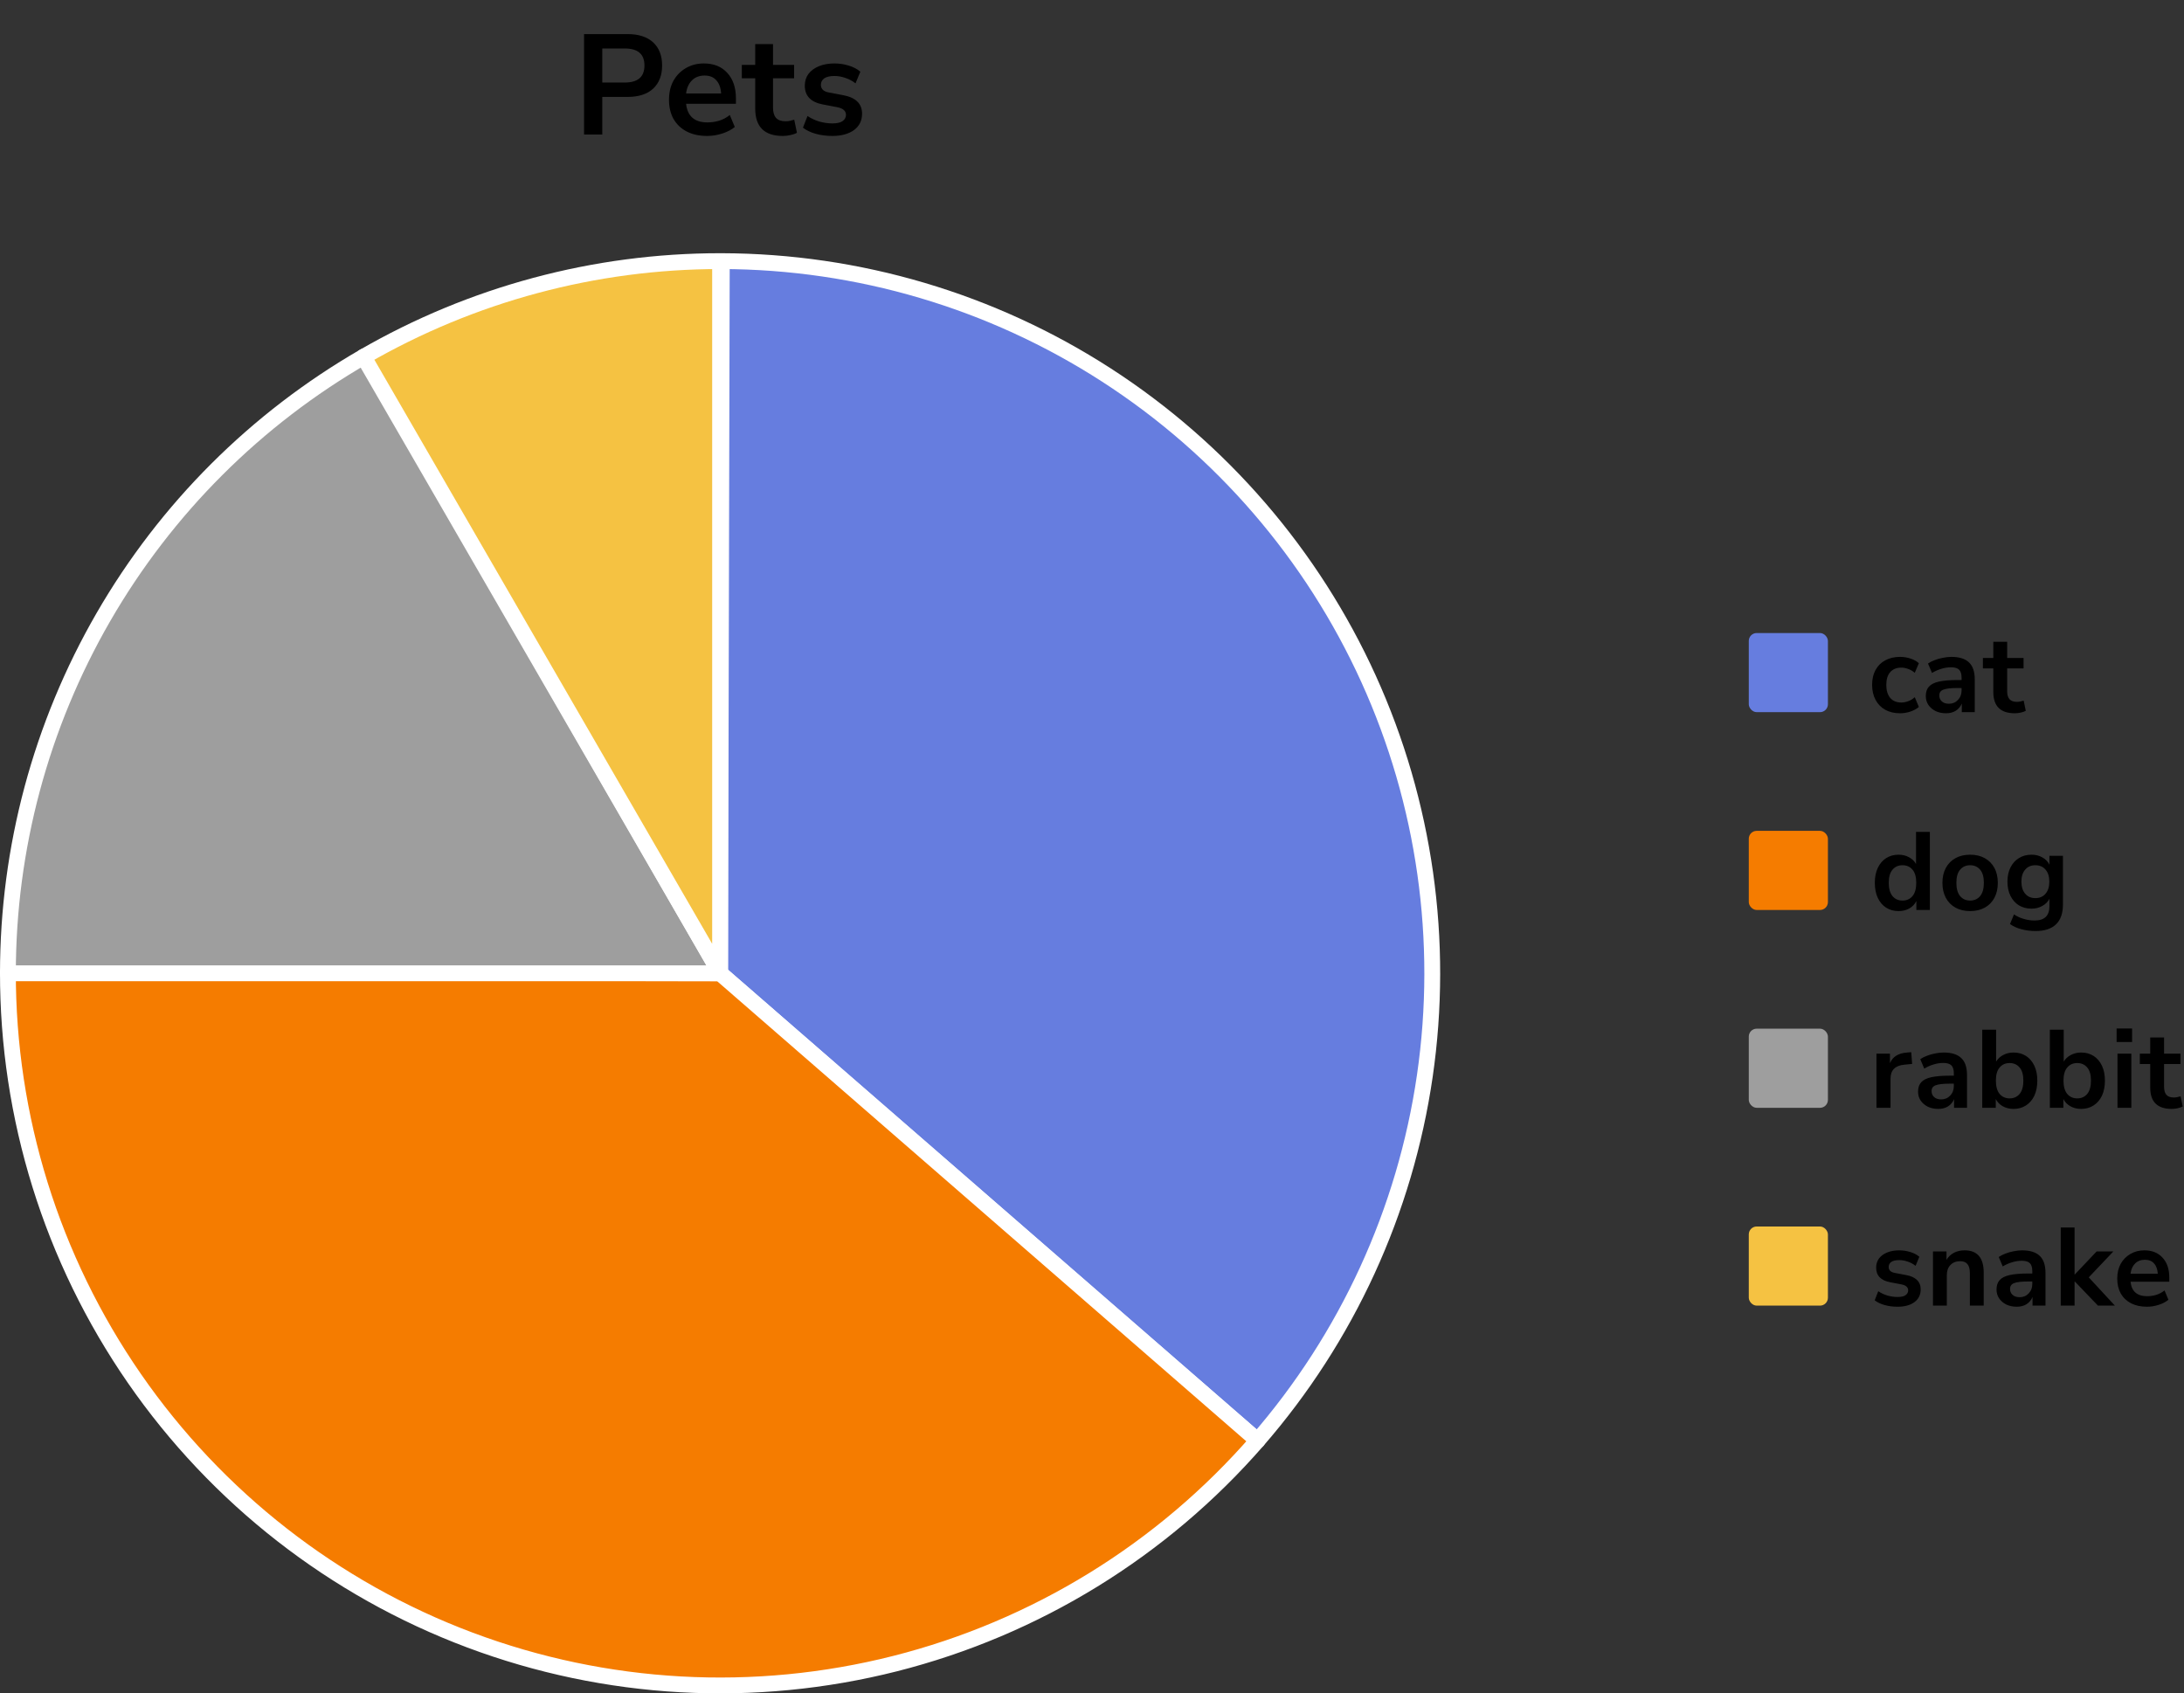 <?xml version="1.0" encoding="UTF-8"?> <svg xmlns="http://www.w3.org/2000/svg" width="276" height="214" viewBox="0 0 276 214" fill="none"><rect x="0" y="0" width="276" height="214" fill="#333333" stroke="none"/><path d="M73.809 17V4.31H79.317C80.709 4.31 81.783 4.658 82.539 5.354C83.295 6.05 83.673 7.022 83.673 8.27C83.673 9.518 83.295 10.496 82.539 11.204C81.783 11.9 80.709 12.248 79.317 12.248H76.113V17H73.809ZM76.113 10.43H78.957C80.613 10.43 81.441 9.71 81.441 8.27C81.441 6.842 80.613 6.128 78.957 6.128H76.113V10.43ZM89.367 17.18C88.371 17.18 87.513 16.994 86.793 16.622C86.073 16.25 85.515 15.722 85.119 15.038C84.735 14.354 84.543 13.544 84.543 12.608C84.543 11.696 84.729 10.898 85.101 10.214C85.485 9.53 86.007 8.996 86.667 8.612C87.339 8.216 88.101 8.018 88.953 8.018C90.201 8.018 91.185 8.414 91.905 9.206C92.637 9.998 93.003 11.078 93.003 12.446V13.112H86.703C86.871 14.684 87.771 15.47 89.403 15.47C89.895 15.47 90.387 15.398 90.879 15.254C91.371 15.098 91.821 14.858 92.229 14.534L92.859 16.046C92.439 16.394 91.911 16.67 91.275 16.874C90.639 17.078 90.003 17.18 89.367 17.18ZM89.043 9.548C88.383 9.548 87.849 9.752 87.441 10.16C87.033 10.568 86.787 11.12 86.703 11.816H91.131C91.083 11.084 90.879 10.526 90.519 10.142C90.171 9.746 89.679 9.548 89.043 9.548ZM98.931 17.18C96.603 17.18 95.439 16.028 95.439 13.724V9.89H93.747V8.198H95.439V5.57H97.689V8.198H100.353V9.89H97.689V13.598C97.689 14.174 97.815 14.606 98.067 14.894C98.319 15.182 98.727 15.326 99.291 15.326C99.459 15.326 99.633 15.308 99.813 15.272C99.993 15.224 100.179 15.176 100.371 15.128L100.713 16.784C100.497 16.904 100.221 17 99.885 17.072C99.561 17.144 99.243 17.18 98.931 17.18ZM105.18 17.18C104.436 17.18 103.74 17.09 103.092 16.91C102.444 16.73 101.904 16.472 101.472 16.136L102.048 14.66C102.492 14.96 102.99 15.194 103.542 15.362C104.094 15.518 104.646 15.596 105.198 15.596C105.774 15.596 106.2 15.5 106.476 15.308C106.764 15.104 106.908 14.84 106.908 14.516C106.908 14.012 106.536 13.688 105.792 13.544L103.992 13.202C102.468 12.914 101.706 12.122 101.706 10.826C101.706 10.25 101.862 9.752 102.174 9.332C102.498 8.912 102.942 8.588 103.506 8.36C104.07 8.132 104.718 8.018 105.45 8.018C106.074 8.018 106.674 8.108 107.25 8.288C107.826 8.456 108.318 8.714 108.726 9.062L108.114 10.538C107.766 10.25 107.346 10.022 106.854 9.854C106.374 9.686 105.912 9.602 105.468 9.602C104.88 9.602 104.442 9.704 104.154 9.908C103.878 10.112 103.74 10.382 103.74 10.718C103.74 11.246 104.082 11.57 104.766 11.69L106.566 12.032C107.346 12.176 107.934 12.44 108.33 12.824C108.738 13.208 108.942 13.724 108.942 14.372C108.942 15.248 108.6 15.938 107.916 16.442C107.232 16.934 106.32 17.18 105.18 17.18Z" fill="black"></path><path d="M158.913 182.058C170.232 169.042 177.572 153.048 180.059 135.98C182.547 118.912 180.077 101.488 172.945 85.783C165.812 70.078 154.317 56.754 139.827 47.396C125.337 38.038 108.464 33.042 91.216 33L91 123L158.913 182.058Z" fill="#667DDF" stroke="white" stroke-width="2" stroke-linejoin="round"></path><path d="M158.917 182.053C146.878 195.9 130.894 205.736 113.107 210.243C95.32 214.75 76.581 213.713 59.4 207.27C42.22 200.828 27.419 189.288 16.981 174.197C6.543 159.106 0.967 141.186 1 122.837L91 123L158.917 182.053Z" fill="#F57C00" stroke="white" stroke-width="2" stroke-linejoin="round"></path><path d="M1 123C1 107.191 5.164 91.66 13.074 77.972C20.984 64.283 32.36 52.92 46.057 45.025L91 123L1 123Z" fill="#9E9E9E" stroke="white" stroke-width="2" stroke-linejoin="round"></path><path d="M91 33C75.179 33 59.638 37.17 45.942 45.091L91 123V33Z" fill="#F5C242" stroke="white" stroke-width="2" stroke-linejoin="round"></path><rect x="221" y="80" width="10" height="10" rx="1" fill="#667DDF"></rect><rect x="221" y="105" width="10" height="10" rx="1" fill="#F57C00"></rect><rect x="221" y="130" width="10" height="10" rx="1" fill="#9E9E9E"></rect><rect x="221" y="155" width="10" height="10" rx="1" fill="#F5C242"></rect><path d="M240.128 90.14C239.409 90.14 238.784 89.995 238.252 89.706C237.72 89.407 237.309 88.987 237.02 88.446C236.731 87.905 236.586 87.27 236.586 86.542C236.586 85.814 236.731 85.189 237.02 84.666C237.309 84.134 237.72 83.728 238.252 83.448C238.784 83.159 239.409 83.014 240.128 83.014C240.567 83.014 241.001 83.084 241.43 83.224C241.859 83.364 242.214 83.56 242.494 83.812L241.976 85.03C241.733 84.815 241.458 84.652 241.15 84.54C240.851 84.428 240.562 84.372 240.282 84.372C239.675 84.372 239.204 84.563 238.868 84.946C238.541 85.319 238.378 85.856 238.378 86.556C238.378 87.247 238.541 87.793 238.868 88.194C239.204 88.586 239.675 88.782 240.282 88.782C240.553 88.782 240.842 88.726 241.15 88.614C241.458 88.502 241.733 88.334 241.976 88.11L242.494 89.342C242.214 89.585 241.855 89.781 241.416 89.93C240.987 90.07 240.557 90.14 240.128 90.14ZM245.931 90.14C245.436 90.14 244.993 90.047 244.601 89.86C244.218 89.664 243.915 89.403 243.691 89.076C243.476 88.749 243.369 88.381 243.369 87.97C243.369 87.466 243.499 87.069 243.761 86.78C244.022 86.481 244.447 86.267 245.035 86.136C245.623 86.005 246.411 85.94 247.401 85.94H247.891V85.646C247.891 85.179 247.788 84.843 247.583 84.638C247.377 84.433 247.032 84.33 246.547 84.33C246.164 84.33 245.772 84.391 245.371 84.512C244.969 84.624 244.563 84.801 244.153 85.044L243.649 83.854C243.891 83.686 244.176 83.541 244.503 83.42C244.839 83.289 245.189 83.191 245.553 83.126C245.926 83.051 246.276 83.014 246.603 83.014C247.601 83.014 248.343 83.247 248.829 83.714C249.314 84.171 249.557 84.885 249.557 85.856V90H247.919V88.908C247.76 89.291 247.508 89.594 247.163 89.818C246.817 90.033 246.407 90.14 245.931 90.14ZM246.295 88.936C246.752 88.936 247.13 88.777 247.429 88.46C247.737 88.143 247.891 87.741 247.891 87.256V86.948H247.415C246.537 86.948 245.926 87.018 245.581 87.158C245.245 87.289 245.077 87.531 245.077 87.886C245.077 88.194 245.184 88.446 245.399 88.642C245.613 88.838 245.912 88.936 246.295 88.936ZM254.619 90.14C252.808 90.14 251.903 89.244 251.903 87.452V84.47H250.587V83.154H251.903V81.11H253.653V83.154H255.725V84.47H253.653V87.354C253.653 87.802 253.751 88.138 253.947 88.362C254.143 88.586 254.46 88.698 254.899 88.698C255.03 88.698 255.165 88.684 255.305 88.656C255.445 88.619 255.59 88.581 255.739 88.544L256.005 89.832C255.837 89.925 255.622 90 255.361 90.056C255.109 90.112 254.862 90.14 254.619 90.14Z" fill="black"></path><path d="M239.937 115.14C239.34 115.14 238.812 114.995 238.355 114.706C237.907 114.417 237.557 114.006 237.305 113.474C237.053 112.933 236.927 112.298 236.927 111.57C236.927 110.833 237.053 110.203 237.305 109.68C237.557 109.148 237.907 108.737 238.355 108.448C238.812 108.159 239.34 108.014 239.937 108.014C240.422 108.014 240.861 108.121 241.253 108.336C241.645 108.551 241.939 108.835 242.135 109.19V105.13H243.885V115H242.177V113.866C241.99 114.258 241.696 114.571 241.295 114.804C240.894 115.028 240.441 115.14 239.937 115.14ZM240.427 113.81C240.95 113.81 241.37 113.623 241.687 113.25C242.004 112.867 242.163 112.307 242.163 111.57C242.163 110.823 242.004 110.268 241.687 109.904C241.37 109.531 240.95 109.344 240.427 109.344C239.904 109.344 239.484 109.531 239.167 109.904C238.85 110.268 238.691 110.823 238.691 111.57C238.691 112.307 238.85 112.867 239.167 113.25C239.484 113.623 239.904 113.81 240.427 113.81ZM248.971 115.14C248.262 115.14 247.646 114.995 247.123 114.706C246.601 114.417 246.195 114.006 245.905 113.474C245.616 112.933 245.471 112.298 245.471 111.57C245.471 110.842 245.616 110.212 245.905 109.68C246.195 109.148 246.601 108.737 247.123 108.448C247.646 108.159 248.262 108.014 248.971 108.014C249.681 108.014 250.297 108.159 250.819 108.448C251.342 108.737 251.748 109.148 252.037 109.68C252.327 110.212 252.471 110.842 252.471 111.57C252.471 112.298 252.327 112.933 252.037 113.474C251.748 114.006 251.342 114.417 250.819 114.706C250.297 114.995 249.681 115.14 248.971 115.14ZM248.971 113.81C249.494 113.81 249.914 113.623 250.231 113.25C250.549 112.867 250.707 112.307 250.707 111.57C250.707 110.823 250.549 110.268 250.231 109.904C249.914 109.531 249.494 109.344 248.971 109.344C248.449 109.344 248.029 109.531 247.711 109.904C247.394 110.268 247.235 110.823 247.235 111.57C247.235 112.307 247.394 112.867 247.711 113.25C248.029 113.623 248.449 113.81 248.971 113.81ZM257.258 117.66C256.623 117.66 256.026 117.585 255.466 117.436C254.915 117.296 254.43 117.077 254.01 116.778L254.514 115.56C254.906 115.821 255.326 116.013 255.774 116.134C256.222 116.265 256.67 116.33 257.118 116.33C258.369 116.33 258.994 115.728 258.994 114.524V113.586C258.798 113.969 258.495 114.272 258.084 114.496C257.683 114.72 257.235 114.832 256.74 114.832C256.124 114.832 255.587 114.692 255.13 114.412C254.673 114.123 254.318 113.721 254.066 113.208C253.814 112.695 253.688 112.097 253.688 111.416C253.688 110.735 253.814 110.142 254.066 109.638C254.318 109.125 254.673 108.728 255.13 108.448C255.587 108.159 256.124 108.014 256.74 108.014C257.253 108.014 257.711 108.131 258.112 108.364C258.513 108.588 258.807 108.891 258.994 109.274V108.154H260.702V114.314C260.702 115.425 260.408 116.26 259.82 116.82C259.232 117.38 258.378 117.66 257.258 117.66ZM257.216 113.502C257.757 113.502 258.187 113.315 258.504 112.942C258.821 112.569 258.98 112.06 258.98 111.416C258.98 110.772 258.821 110.268 258.504 109.904C258.187 109.531 257.757 109.344 257.216 109.344C256.675 109.344 256.245 109.531 255.928 109.904C255.611 110.268 255.452 110.772 255.452 111.416C255.452 112.06 255.611 112.569 255.928 112.942C256.245 113.315 256.675 113.502 257.216 113.502Z" fill="black"></path><path d="M237.135 140V133.154H238.843V134.358C239.179 133.546 239.897 133.098 240.999 133.014L241.531 132.972L241.643 134.456L240.635 134.554C239.487 134.666 238.913 135.254 238.913 136.318V140H237.135ZM244.953 140.14C244.458 140.14 244.015 140.047 243.623 139.86C243.24 139.664 242.937 139.403 242.713 139.076C242.498 138.749 242.391 138.381 242.391 137.97C242.391 137.466 242.521 137.069 242.783 136.78C243.044 136.481 243.469 136.267 244.057 136.136C244.645 136.005 245.433 135.94 246.423 135.94H246.913V135.646C246.913 135.179 246.81 134.843 246.605 134.638C246.399 134.433 246.054 134.33 245.569 134.33C245.186 134.33 244.794 134.391 244.393 134.512C243.991 134.624 243.585 134.801 243.175 135.044L242.671 133.854C242.913 133.686 243.198 133.541 243.525 133.42C243.861 133.289 244.211 133.191 244.575 133.126C244.948 133.051 245.298 133.014 245.625 133.014C246.623 133.014 247.365 133.247 247.851 133.714C248.336 134.171 248.579 134.885 248.579 135.856V140H246.941V138.908C246.782 139.291 246.53 139.594 246.185 139.818C245.839 140.033 245.429 140.14 244.953 140.14ZM245.317 138.936C245.774 138.936 246.152 138.777 246.451 138.46C246.759 138.143 246.913 137.741 246.913 137.256V136.948H246.437C245.559 136.948 244.948 137.018 244.603 137.158C244.267 137.289 244.099 137.531 244.099 137.886C244.099 138.194 244.206 138.446 244.421 138.642C244.635 138.838 244.934 138.936 245.317 138.936ZM254.453 140.14C253.949 140.14 253.496 140.028 253.095 139.804C252.703 139.58 252.409 139.277 252.213 138.894V140H250.505V130.13H252.255V134.162C252.46 133.817 252.754 133.541 253.137 133.336C253.529 133.121 253.968 133.014 254.453 133.014C255.06 133.014 255.587 133.159 256.035 133.448C256.483 133.737 256.833 134.148 257.085 134.68C257.337 135.203 257.463 135.833 257.463 136.57C257.463 137.298 257.337 137.933 257.085 138.474C256.833 139.006 256.478 139.417 256.021 139.706C255.573 139.995 255.05 140.14 254.453 140.14ZM253.963 138.81C254.486 138.81 254.906 138.623 255.223 138.25C255.54 137.867 255.699 137.307 255.699 136.57C255.699 135.823 255.54 135.268 255.223 134.904C254.906 134.531 254.486 134.344 253.963 134.344C253.44 134.344 253.02 134.531 252.703 134.904C252.386 135.268 252.227 135.823 252.227 136.57C252.227 137.307 252.386 137.867 252.703 138.25C253.02 138.623 253.44 138.81 253.963 138.81ZM262.997 140.14C262.493 140.14 262.041 140.028 261.639 139.804C261.247 139.58 260.953 139.277 260.757 138.894V140H259.049V130.13H260.799V134.162C261.005 133.817 261.299 133.541 261.681 133.336C262.073 133.121 262.512 133.014 262.997 133.014C263.604 133.014 264.131 133.159 264.579 133.448C265.027 133.737 265.377 134.148 265.629 134.68C265.881 135.203 266.007 135.833 266.007 136.57C266.007 137.298 265.881 137.933 265.629 138.474C265.377 139.006 265.023 139.417 264.565 139.706C264.117 139.995 263.595 140.14 262.997 140.14ZM262.507 138.81C263.03 138.81 263.45 138.623 263.767 138.25C264.085 137.867 264.243 137.307 264.243 136.57C264.243 135.823 264.085 135.268 263.767 134.904C263.45 134.531 263.03 134.344 262.507 134.344C261.985 134.344 261.565 134.531 261.247 134.904C260.93 135.268 260.771 135.823 260.771 136.57C260.771 137.307 260.93 137.867 261.247 138.25C261.565 138.623 261.985 138.81 262.507 138.81ZM267.482 131.684V129.976H269.442V131.684H267.482ZM267.594 140V133.154H269.344V140H267.594ZM274.448 140.14C272.638 140.14 271.732 139.244 271.732 137.452V134.47H270.416V133.154H271.732V131.11H273.482V133.154H275.554V134.47H273.482V137.354C273.482 137.802 273.58 138.138 273.776 138.362C273.972 138.586 274.29 138.698 274.728 138.698C274.859 138.698 274.994 138.684 275.134 138.656C275.274 138.619 275.419 138.581 275.568 138.544L275.834 139.832C275.666 139.925 275.452 140 275.19 140.056C274.938 140.112 274.691 140.14 274.448 140.14Z" fill="black"></path><path d="M239.797 165.14C239.218 165.14 238.677 165.07 238.173 164.93C237.669 164.79 237.249 164.589 236.913 164.328L237.361 163.18C237.706 163.413 238.093 163.595 238.523 163.726C238.952 163.847 239.381 163.908 239.811 163.908C240.259 163.908 240.59 163.833 240.805 163.684C241.029 163.525 241.141 163.32 241.141 163.068C241.141 162.676 240.851 162.424 240.273 162.312L238.873 162.046C237.687 161.822 237.095 161.206 237.095 160.198C237.095 159.75 237.216 159.363 237.459 159.036C237.711 158.709 238.056 158.457 238.495 158.28C238.933 158.103 239.437 158.014 240.007 158.014C240.492 158.014 240.959 158.084 241.407 158.224C241.855 158.355 242.237 158.555 242.555 158.826L242.079 159.974C241.808 159.75 241.481 159.573 241.099 159.442C240.725 159.311 240.366 159.246 240.021 159.246C239.563 159.246 239.223 159.325 238.999 159.484C238.784 159.643 238.677 159.853 238.677 160.114C238.677 160.525 238.943 160.777 239.475 160.87L240.875 161.136C241.481 161.248 241.939 161.453 242.247 161.752C242.564 162.051 242.723 162.452 242.723 162.956C242.723 163.637 242.457 164.174 241.925 164.566C241.393 164.949 240.683 165.14 239.797 165.14ZM244.277 165V158.154H245.985V159.218C246.218 158.826 246.531 158.527 246.923 158.322C247.324 158.117 247.772 158.014 248.267 158.014C249.881 158.014 250.689 158.952 250.689 160.828V165H248.939V160.912C248.939 160.38 248.836 159.993 248.631 159.75C248.435 159.507 248.127 159.386 247.707 159.386C247.193 159.386 246.783 159.549 246.475 159.876C246.176 160.193 246.027 160.618 246.027 161.15V165H244.277ZM254.87 165.14C254.375 165.14 253.932 165.047 253.54 164.86C253.157 164.664 252.854 164.403 252.63 164.076C252.415 163.749 252.308 163.381 252.308 162.97C252.308 162.466 252.439 162.069 252.7 161.78C252.961 161.481 253.386 161.267 253.974 161.136C254.562 161.005 255.351 160.94 256.34 160.94H256.83V160.646C256.83 160.179 256.727 159.843 256.522 159.638C256.317 159.433 255.971 159.33 255.486 159.33C255.103 159.33 254.711 159.391 254.31 159.512C253.909 159.624 253.503 159.801 253.092 160.044L252.588 158.854C252.831 158.686 253.115 158.541 253.442 158.42C253.778 158.289 254.128 158.191 254.492 158.126C254.865 158.051 255.215 158.014 255.542 158.014C256.541 158.014 257.283 158.247 257.768 158.714C258.253 159.171 258.496 159.885 258.496 160.856V165H256.858V163.908C256.699 164.291 256.447 164.594 256.102 164.818C255.757 165.033 255.346 165.14 254.87 165.14ZM255.234 163.936C255.691 163.936 256.069 163.777 256.368 163.46C256.676 163.143 256.83 162.741 256.83 162.256V161.948H256.354C255.477 161.948 254.865 162.018 254.52 162.158C254.184 162.289 254.016 162.531 254.016 162.886C254.016 163.194 254.123 163.446 254.338 163.642C254.553 163.838 254.851 163.936 255.234 163.936ZM260.422 165V155.13H262.172V161.066H262.2L264.958 158.154H267.072L263.964 161.43L267.268 165H265.126L262.2 161.948H262.172V165H260.422ZM271.315 165.14C270.541 165.14 269.873 164.995 269.313 164.706C268.753 164.417 268.319 164.006 268.011 163.474C267.713 162.942 267.563 162.312 267.563 161.584C267.563 160.875 267.708 160.254 267.997 159.722C268.296 159.19 268.702 158.775 269.215 158.476C269.738 158.168 270.331 158.014 270.993 158.014C271.964 158.014 272.729 158.322 273.289 158.938C273.859 159.554 274.143 160.394 274.143 161.458V161.976H269.243C269.374 163.199 270.074 163.81 271.343 163.81C271.726 163.81 272.109 163.754 272.491 163.642C272.874 163.521 273.224 163.334 273.541 163.082L274.031 164.258C273.705 164.529 273.294 164.743 272.799 164.902C272.305 165.061 271.81 165.14 271.315 165.14ZM271.063 159.204C270.55 159.204 270.135 159.363 269.817 159.68C269.5 159.997 269.309 160.427 269.243 160.968H272.687C272.65 160.399 272.491 159.965 272.211 159.666C271.941 159.358 271.558 159.204 271.063 159.204Z" fill="black"></path></svg> 